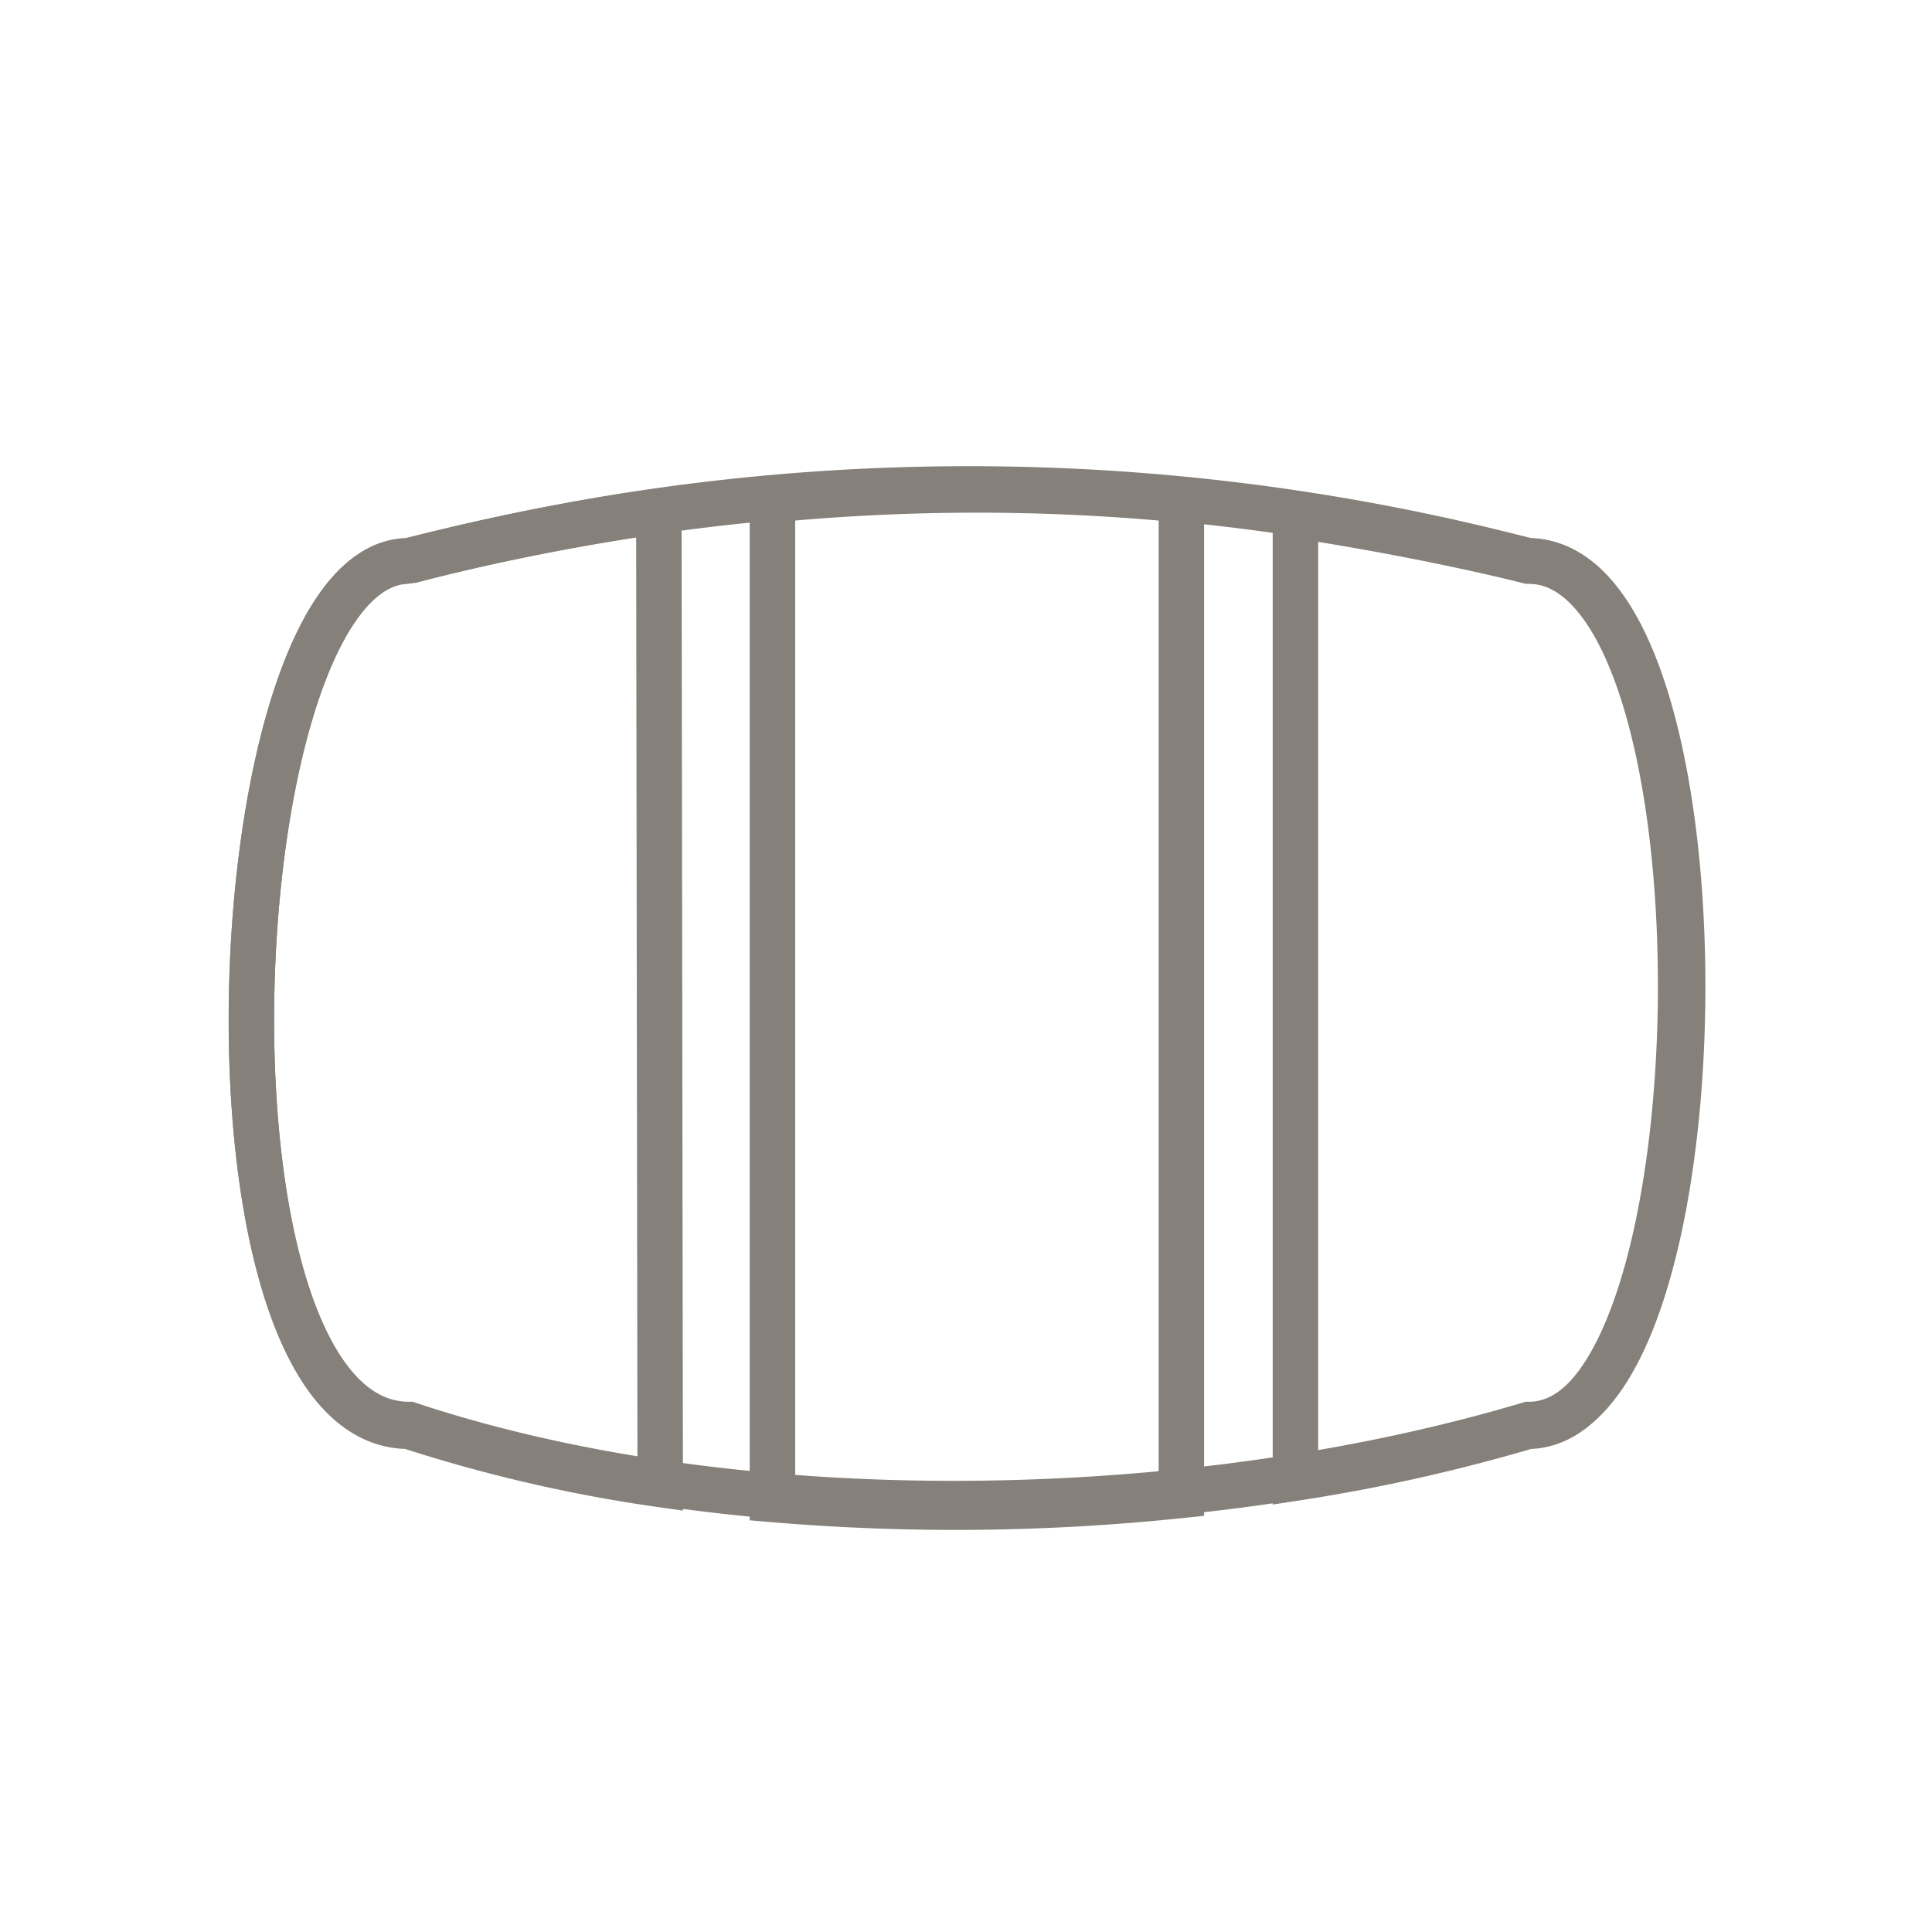 <?xml version="1.0" encoding="UTF-8"?> <svg xmlns="http://www.w3.org/2000/svg" viewBox="0 0 42.52 42.52"><defs><style>.cls-1,.cls-2{fill:none;}.cls-2{stroke:#858079;stroke-miterlimit:10;}</style></defs><g id="Ebene_2" data-name="Ebene 2"><g id="Ebene_1-2" data-name="Ebene 1"><rect class="cls-1" width="42.52" height="42.52"></rect><path class="cls-2" d="M9,12.35a48.56,48.56,0,0,1,24.65,0c4.6,0,4.42,19,0,19-7.43,2.22-17.38,2.42-24.65,0-5,0-4.23-19,0-19"></path><path class="cls-2" d="M26,11A46.76,46.76,0,0,0,17,11V33a47.6,47.6,0,0,0,9-.09Z"></path><path class="cls-2" d="M14.5,11.25A53.39,53.39,0,0,0,9,12.34c-4.23,0-5,19.05,0,19.05a32.9,32.9,0,0,0,5.53,1.28Z"></path><path class="cls-2" d="M33.62,12.34c-1.74-.42-3.43-.74-5.11-1V32.53a38.65,38.65,0,0,0,5.11-1.14C38,31.39,38.22,12.34,33.62,12.34Z"></path></g></g></svg> 